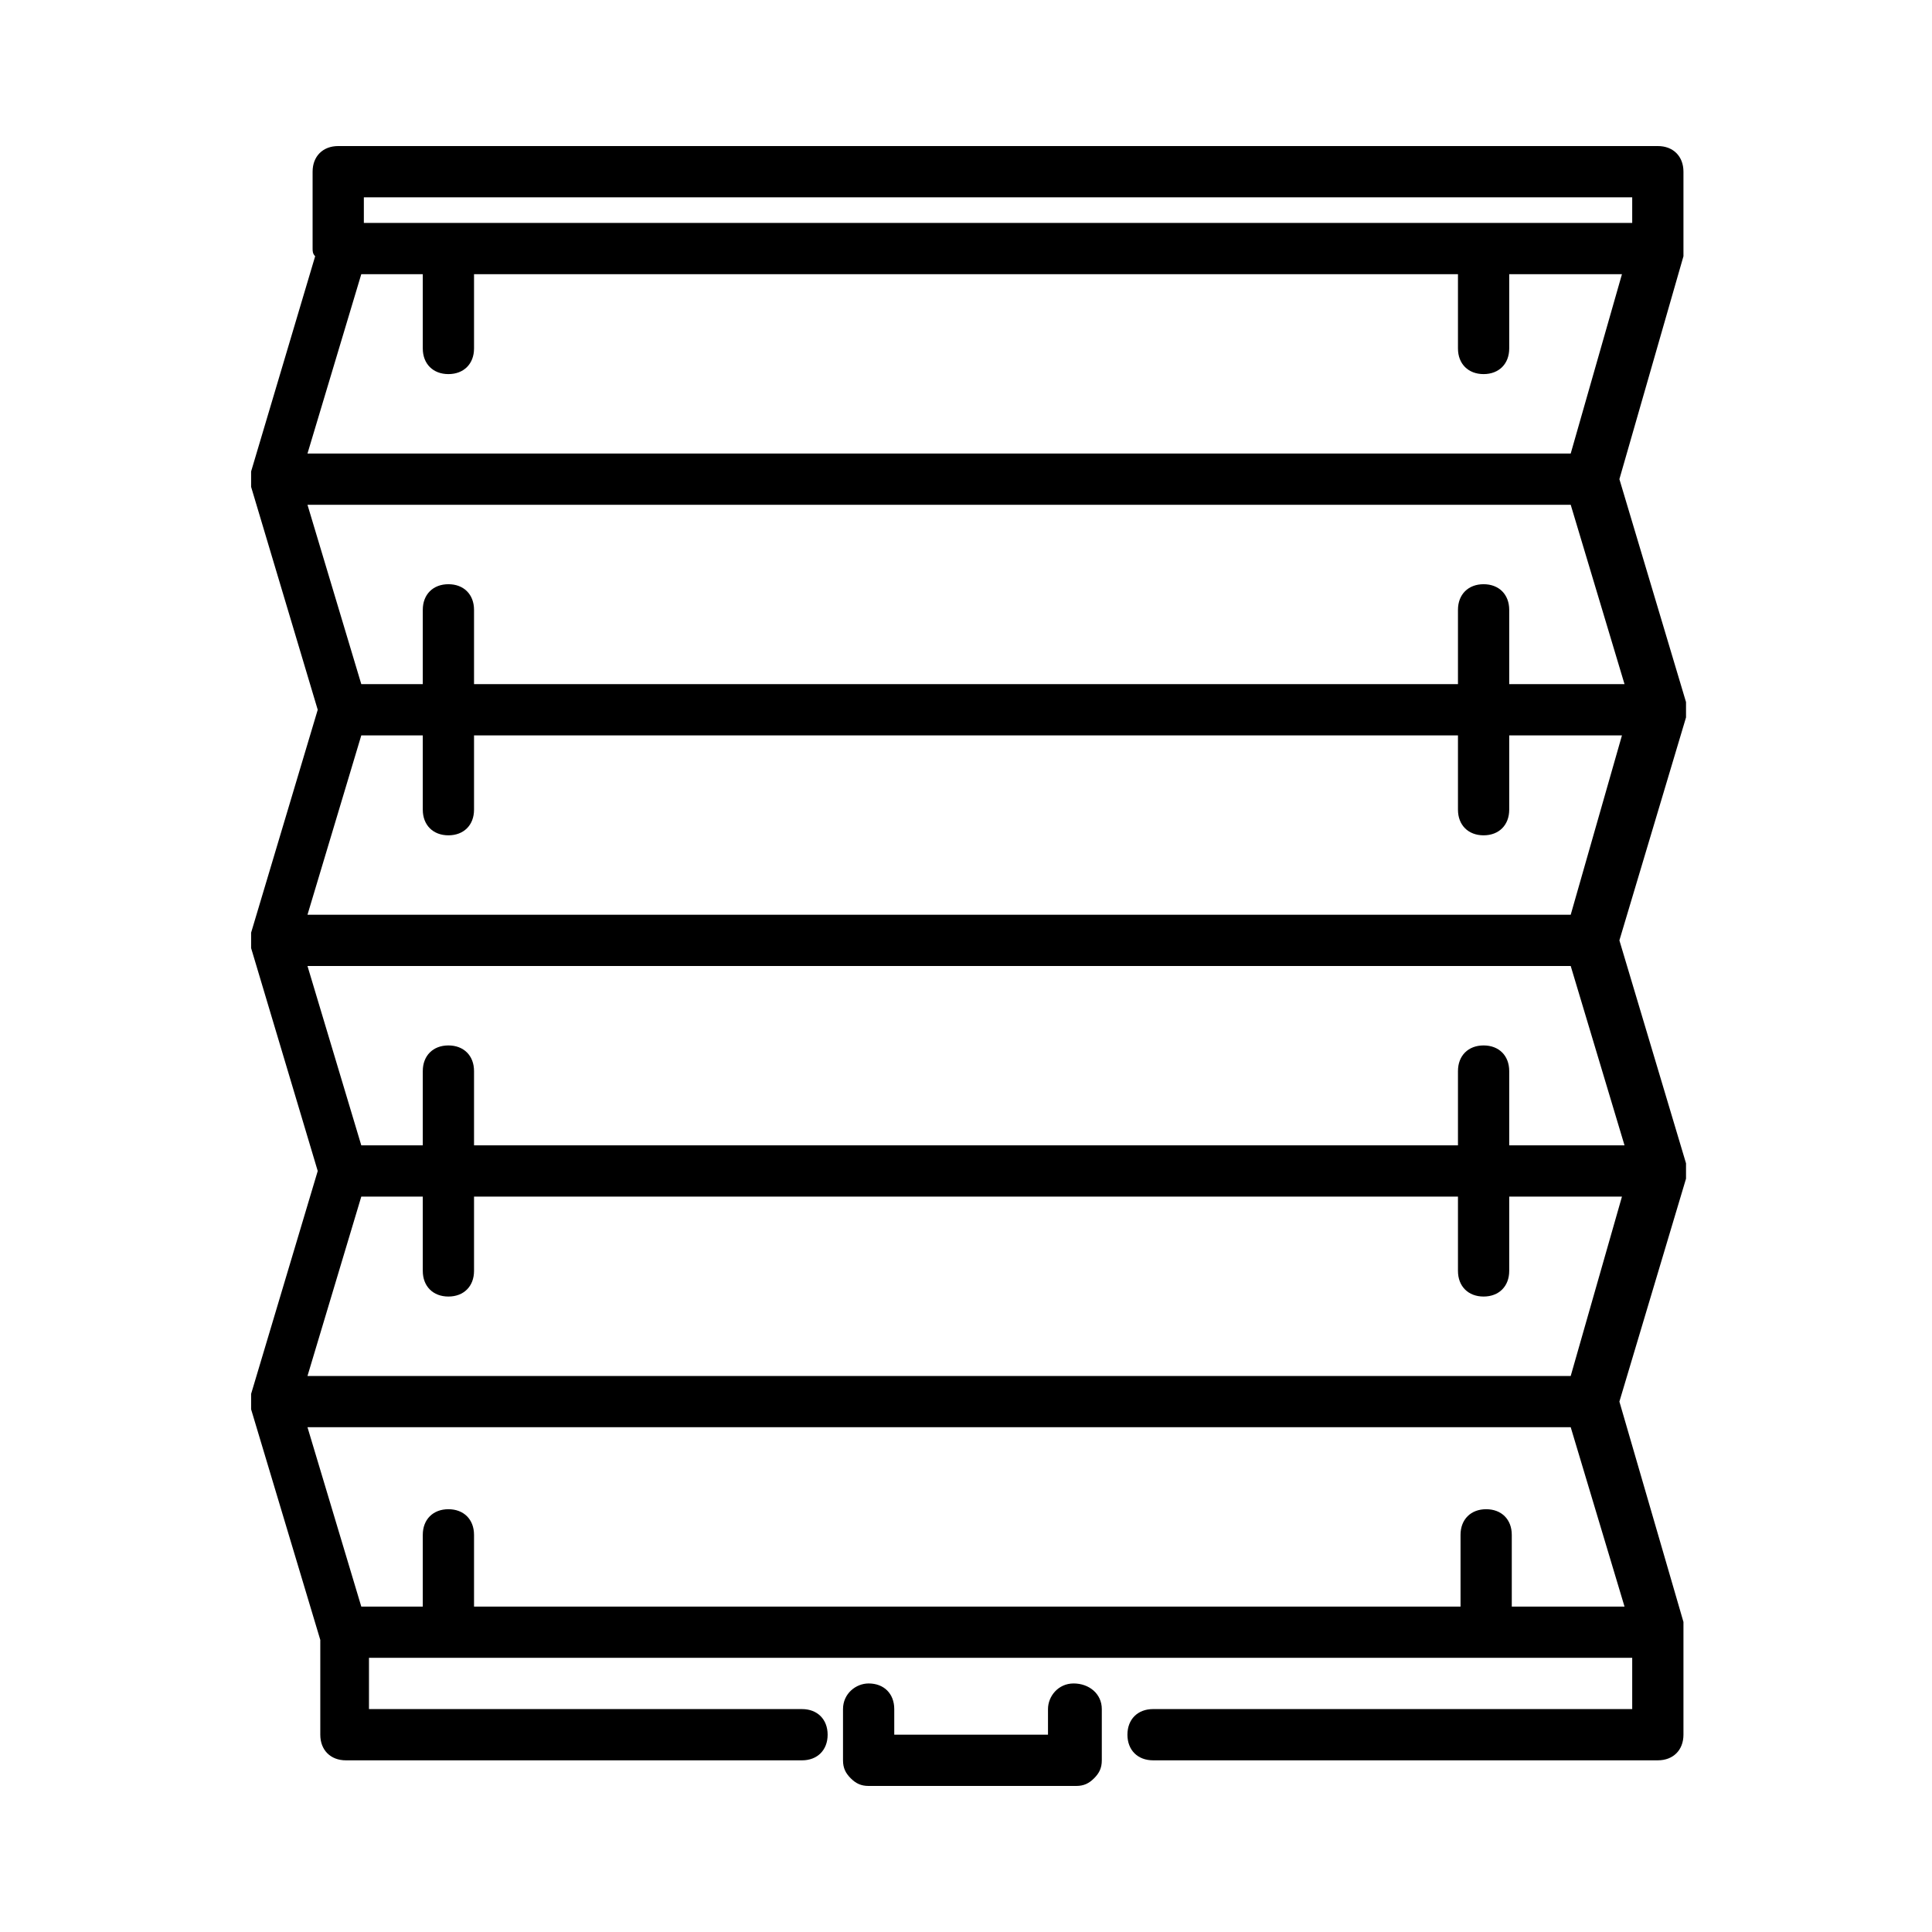 <svg version="1.2" xmlns="http://www.w3.org/2000/svg" xmlns:xlink="http://www.w3.org/1999/xlink" overflow="visible" preserveAspectRatio="none" viewBox="0 0 75.4 75.4" xml:space="preserve" y="0px" x="0px" id="Vrstva_1_1558939336802" width="93.857" height="93.857" fill="currentColor"><g transform="translate(1, 1)"><g><path d="M64.7,8.9c0-0.1,0-0.1,0-0.2v-3c0-0.6-0.4-1-1-1H12.2c-0.6,0-1,0.4-1,1v3c0,0.1,0,0.2,0.1,0.3l-2.5,8.4   c0,0,0,0,0,0.1c0,0.1,0,0.1,0,0.2c0,0.1,0,0.2,0,0.2c0,0,0,0,0,0.1l2.6,8.7l-2.6,8.7c0,0,0,0,0,0.1c0,0.1,0,0.1,0,0.2   c0,0.1,0,0.2,0,0.2c0,0,0,0,0,0.1l2.6,8.7l-2.6,8.7c0,0,0,0,0,0.1c0,0.1,0,0.1,0,0.2s0,0.2,0,0.2c0,0,0,0,0,0.1l2.7,9c0,0,0,0,0,0   v3.7c0,0.6,0.4,1,1,1h17.8c0.6,0,1-0.4,1-1s-0.4-1-1-1H13.4v-2h49.3v2H44c-0.6,0-1,0.4-1,1s0.4,1,1,1h19.7c0.6,0,1-0.4,1-1v-4   c0-0.1,0-0.1,0-0.2c0,0,0-0.1,0-0.1l0-0.1c0,0,0,0,0,0l-2.5-8.6l2.6-8.7c0,0,0,0,0-0.1c0-0.1,0-0.1,0-0.2c0-0.1,0-0.2,0-0.2   c0,0,0,0,0-0.1l-2.6-8.7l2.6-8.7c0,0,0,0,0-0.1c0-0.1,0-0.1,0-0.2s0-0.2,0-0.2c0,0,0,0,0-0.1l-2.6-8.7L64.7,9   C64.7,9,64.7,8.9,64.7,8.9z M13.2,6.7h49.5v1H43.9H30H13.2V6.7z M11,54.7h49.3l2.1,7h-4.4v-2.8c0-0.6-0.4-1-1-1s-1,0.4-1,1v2.8   H17.5v-2.8c0-0.6-0.4-1-1-1s-1,0.4-1,1v2.8h-2.4L11,54.7z M60.3,52.7H11l2.1-7h2.4v2.9c0,0.6,0.4,1,1,1s1-0.4,1-1v-2.9h38.4v2.9   c0,0.6,0.4,1,1,1s1-0.4,1-1v-2.9h4.4L60.3,52.7z M57.9,43.7v-2.9c0-0.6-0.4-1-1-1s-1,0.4-1,1v2.9H17.5v-2.9c0-0.6-0.4-1-1-1   s-1,0.4-1,1v2.9h-2.4l-2.1-7h49.3l2.1,7H57.9z M60.3,34.7H11l2.1-7h2.4v2.9c0,0.6,0.4,1,1,1s1-0.4,1-1v-2.9h38.4v2.9   c0,0.6,0.4,1,1,1s1-0.4,1-1v-2.9h4.4L60.3,34.7z M57.9,25.7v-2.9c0-0.6-0.4-1-1-1s-1,0.4-1,1v2.9H17.5v-2.9c0-0.6-0.4-1-1-1   s-1,0.4-1,1v2.9h-2.4l-2.1-7h49.3l2.1,7H57.9z M60.3,16.7H11l2.1-7h2.4v2.9c0,0.6,0.4,1,1,1s1-0.4,1-1V9.7H30h13.9h12v2.9   c0,0.6,0.4,1,1,1s1-0.4,1-1V9.7h4.4L60.3,16.7z" class="st0_1558939336802" vector-effect="non-scaling-stroke" style="fill: rgb(0, 0, 0);"></path><path d="M40.9,64.7c-0.6,0-1,0.5-1,1l0,1h-6l0-1c0-0.6-0.4-1-1-1c-0.5,0-1,0.4-1,1l0,2c0,0.3,0.1,0.5,0.3,0.7   s0.4,0.3,0.7,0.3H41c0.3,0,0.5-0.1,0.7-0.3S42,68,42,67.7l0-2C42,65.1,41.5,64.7,40.9,64.7z" class="st0_1558939336802" vector-effect="non-scaling-stroke" style="fill: rgb(0, 0, 0);"></path></g><g></g><g></g><g></g><g></g><g></g><g></g></g></svg>